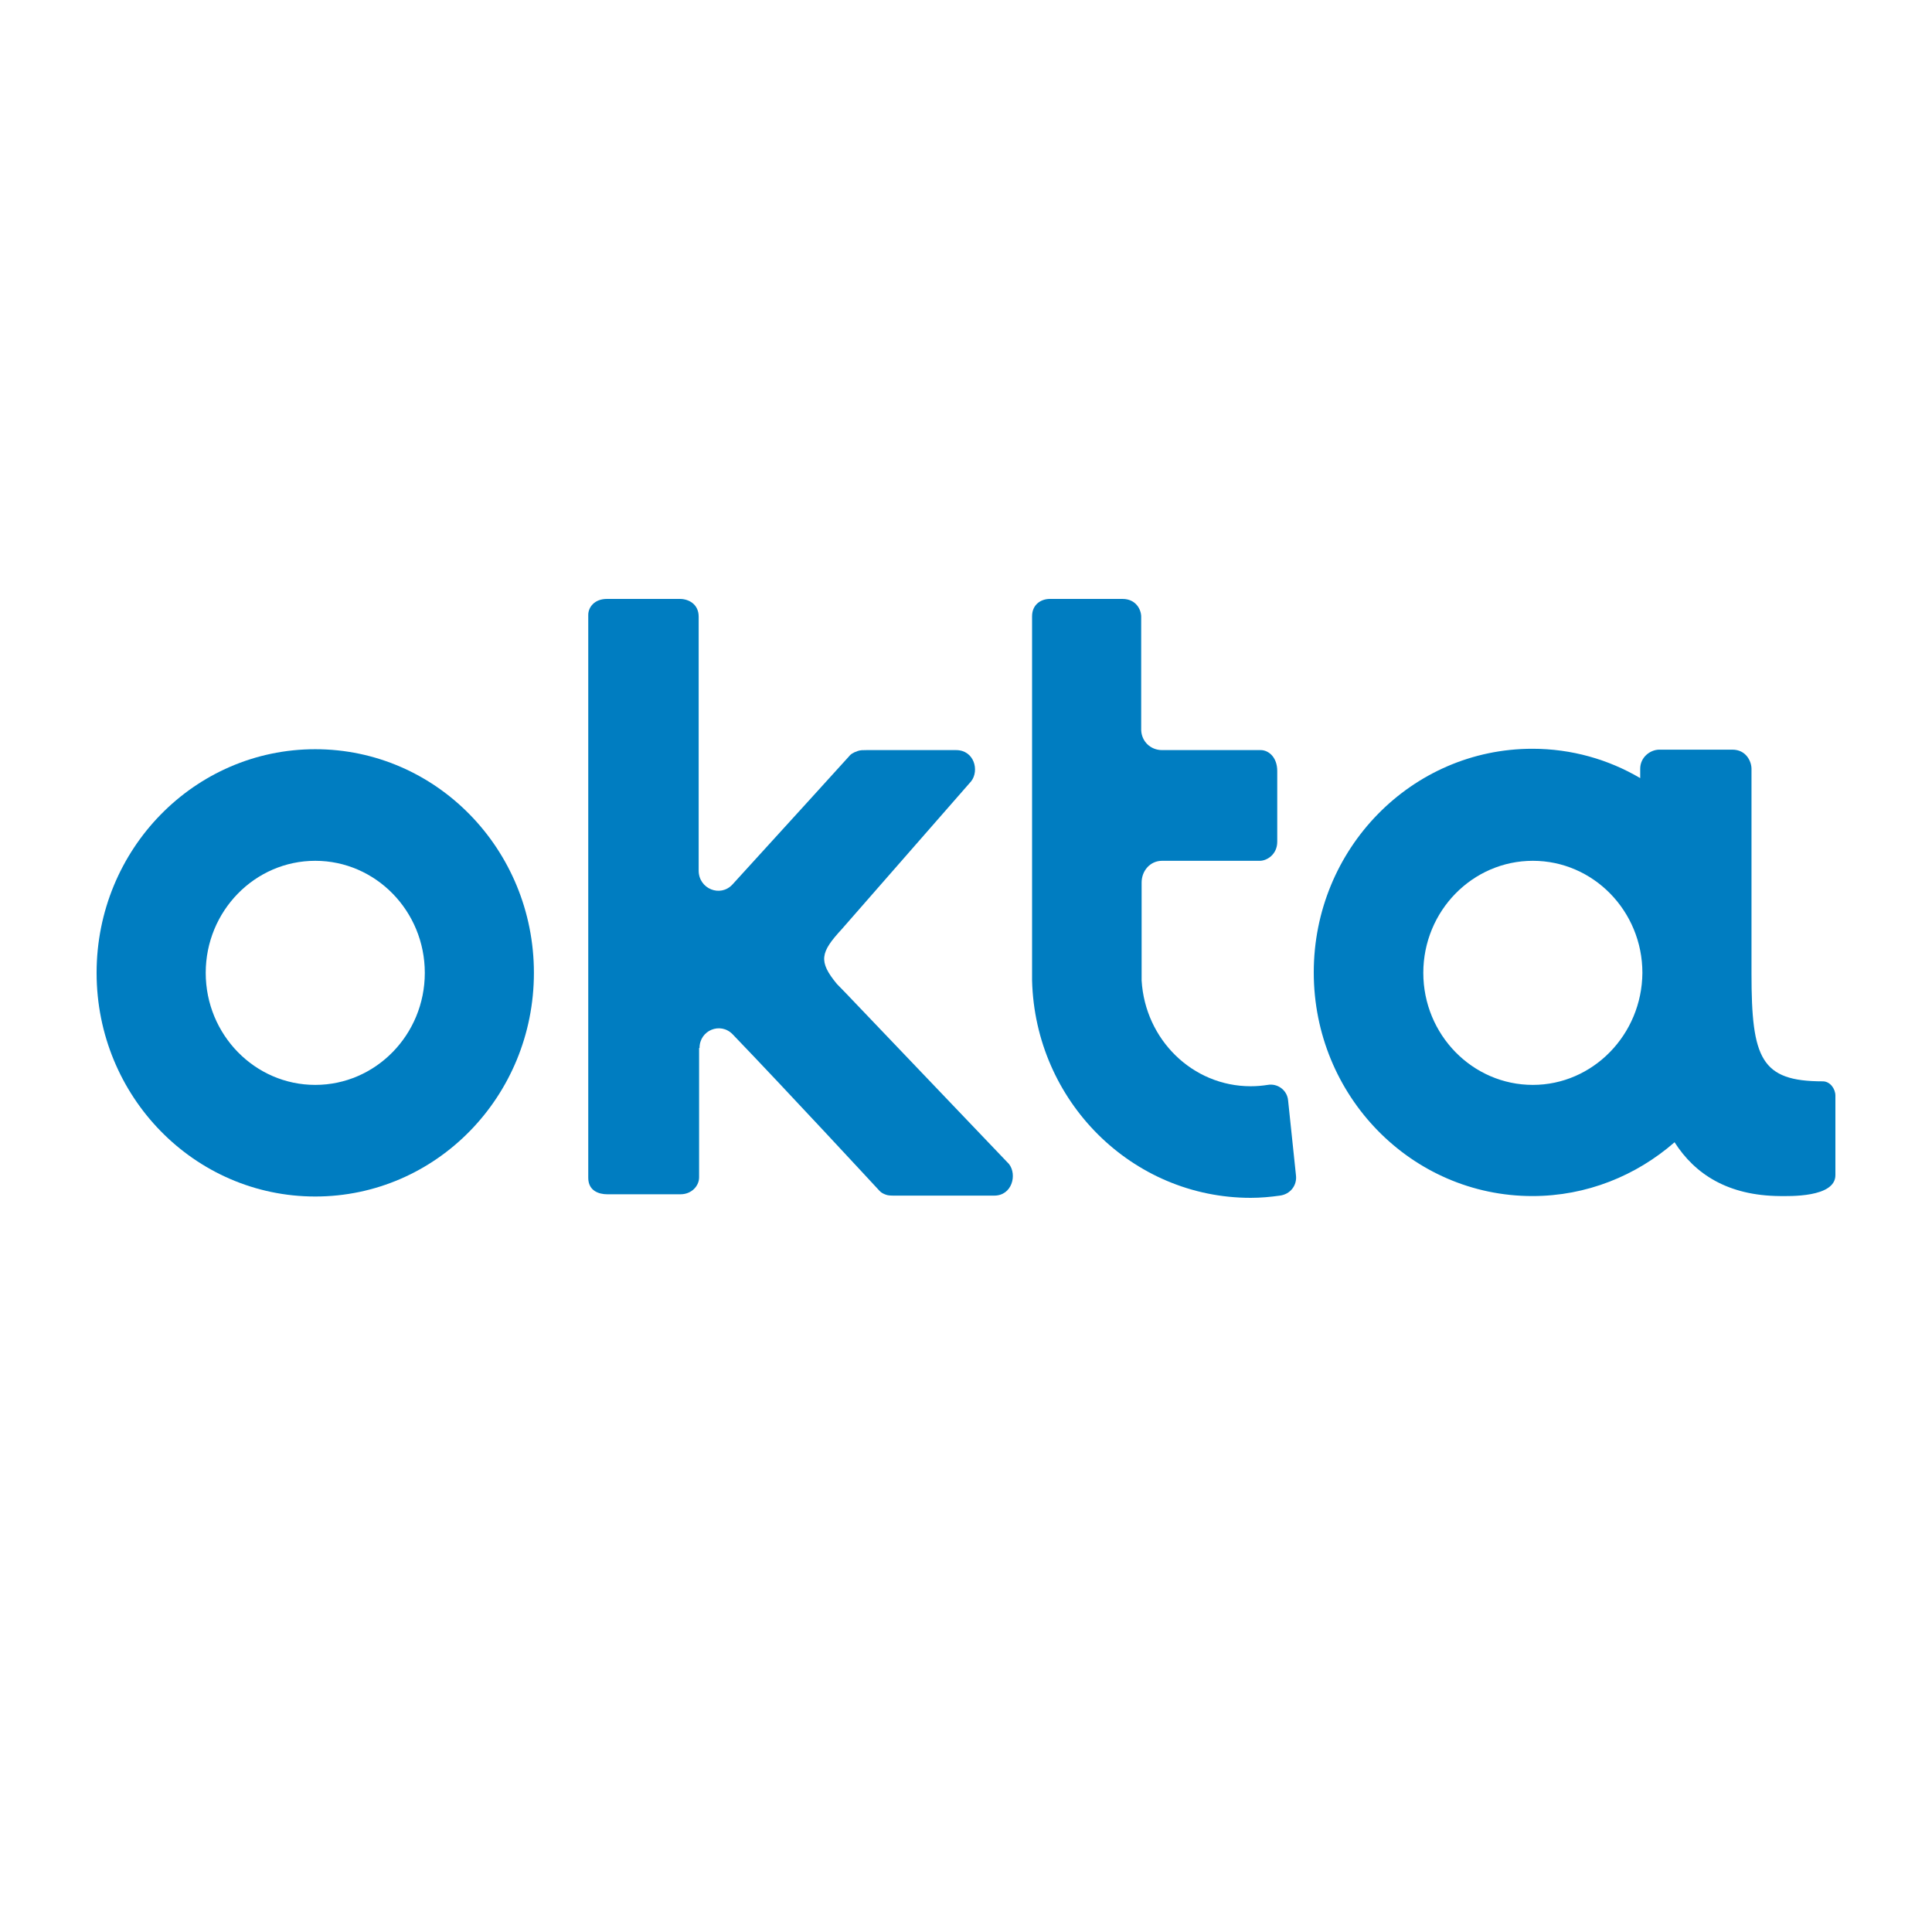 <svg width="100" height="100" viewBox="0 0 100 100" fill="none" xmlns="http://www.w3.org/2000/svg">
<path d="M16.317 38.779C10.062 38.779 5 43.957 5 50.355C5 56.753 10.062 61.931 16.317 61.931C22.573 61.931 27.635 56.753 27.635 50.355C27.635 43.957 22.573 38.779 16.317 38.779ZM16.317 56.154C13.19 56.154 10.648 53.554 10.648 50.355C10.648 47.156 13.19 44.555 16.317 44.555C19.445 44.555 21.988 47.156 21.988 50.355C21.988 53.554 19.445 56.154 16.317 56.154Z" fill="#007DC1"/>
<path d="M36.208 54.244C36.208 53.324 37.288 52.886 37.917 53.531C40.752 56.477 45.432 61.54 45.455 61.563C45.523 61.632 45.59 61.747 45.86 61.839C45.972 61.885 46.153 61.885 46.355 61.885H51.462C52.385 61.885 52.655 60.803 52.227 60.251L43.767 51.391L43.318 50.93C42.35 49.757 42.462 49.296 43.565 48.099L50.27 40.436C50.697 39.883 50.428 38.825 49.483 38.825H44.847C44.667 38.825 44.532 38.825 44.398 38.871C44.127 38.963 44.015 39.055 43.947 39.147C43.925 39.17 40.212 43.267 37.917 45.775C37.288 46.465 36.163 46.005 36.163 45.062V31.921C36.163 31.253 35.623 31 35.195 31H31.415C30.762 31 30.448 31.437 30.448 31.828V60.964C30.448 61.632 30.988 61.816 31.438 61.816H35.218C35.803 61.816 36.185 61.379 36.185 60.941V60.642V54.244H36.208Z" fill="#007DC1"/>
<path d="M67.078 60.826L66.672 56.96C66.627 56.431 66.132 56.062 65.615 56.154C65.323 56.2 65.03 56.224 64.737 56.224C61.722 56.224 59.27 53.807 59.09 50.746C59.09 50.654 59.09 50.539 59.09 50.424V45.683C59.09 45.062 59.54 44.555 60.148 44.555H65.21C65.57 44.555 66.11 44.233 66.11 43.566V39.907C66.11 39.193 65.66 38.825 65.255 38.825H60.148C59.562 38.825 59.09 38.388 59.068 37.789V31.921C59.068 31.552 58.797 31 58.1 31H54.343C53.87 31 53.42 31.299 53.42 31.898C53.42 31.898 53.42 50.654 53.42 50.746C53.578 57.006 58.595 62 64.737 62C65.255 62 65.75 61.954 66.245 61.885C66.785 61.816 67.145 61.356 67.078 60.826Z" fill="#007DC1"/>
<path d="M94.347 55.97C91.153 55.97 90.657 54.797 90.657 50.401C90.657 50.378 90.657 50.378 90.657 50.355V39.791C90.657 39.423 90.388 38.802 89.668 38.802H85.888C85.415 38.802 84.897 39.193 84.897 39.791V40.275C83.255 39.308 81.343 38.756 79.317 38.756C73.062 38.756 68 43.934 68 50.332C68 56.73 73.062 61.908 79.317 61.908C82.13 61.908 84.695 60.849 86.675 59.123C87.733 60.78 89.442 61.885 92.12 61.908C92.57 61.908 95 62 95 60.826V56.707C95 56.362 94.73 55.97 94.347 55.97ZM79.34 56.154C76.213 56.154 73.67 53.554 73.67 50.355C73.67 47.156 76.213 44.555 79.34 44.555C82.468 44.555 85.01 47.156 85.01 50.355C84.987 53.554 82.445 56.154 79.34 56.154Z" fill="#007DC1"/>
</svg>
